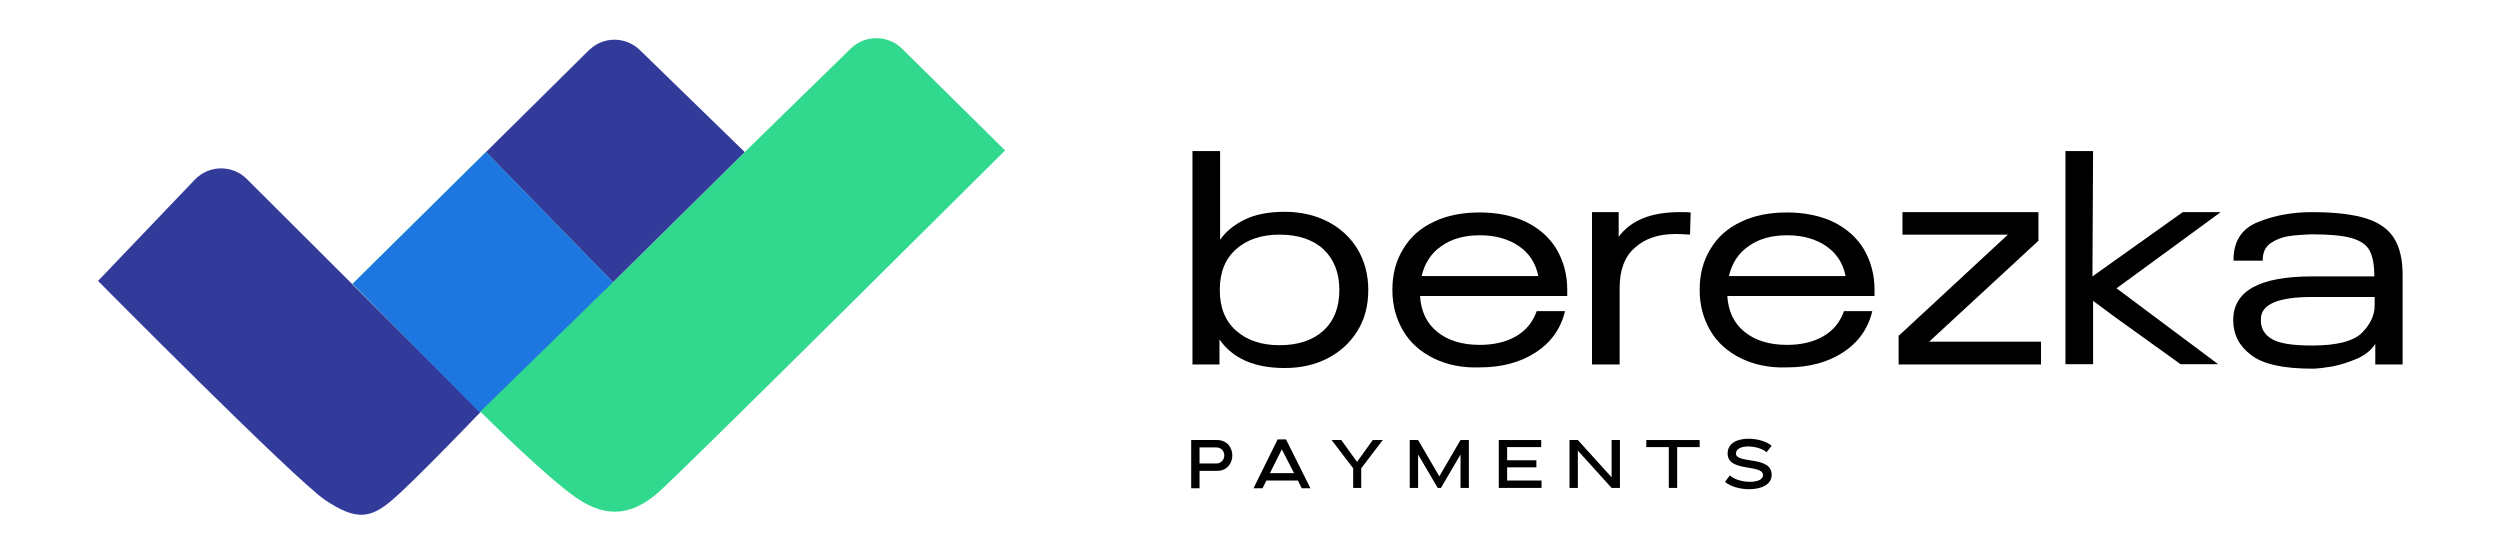 <?xml version="1.0" encoding="UTF-8"?> <svg xmlns="http://www.w3.org/2000/svg" xmlns:xlink="http://www.w3.org/1999/xlink" id="Слой_1" x="0px" y="0px" viewBox="0 0 777.8 172" style="enable-background:new 0 0 777.8 172;" xml:space="preserve"> <style type="text/css"> .st0{fill:#333B9A;} .st1{fill:#30D98E;} .st2{fill:#1E77E0;} .st3{enable-background:new ;} </style> <g> <g> <path class="st0" d="M149.5,128.2L76.8,55.7c-4.5-4.5-11.8-4.4-16.2,0.2L30.5,87.4c0,0,61.2,61.8,70.7,68.2 c9.6,6.4,14.1,5.8,21-0.2C129.2,149.4,149.5,128.2,149.5,128.2z"></path> </g> <g> <path class="st1" d="M280.6,15.1c-4.4-4.3-11.5-4.3-15.9,0l-33,32.2l-41,40.5l-39.5-40.5l-41.5,41l40,40c0,0,19.5,19.5,29.5,26.5 s18,5,25.5-1.5s108-106.5,108-106.5L280.6,15.1z"></path> </g> <g> <path class="st0" d="M184.3,14.7c-0.4,0.3-0.7,0.6-1.1,0.9l-32,31.7l32.4-32C183.8,15.1,184,14.9,184.3,14.7z"></path> </g> <g> <path class="st0" d="M231.7,47.3l-32.6-31.7c-4.1-4-10.4-4.3-14.8-0.9c-0.2,0.2-0.5,0.4-0.7,0.6l-32.4,32l39.5,40.5L231.7,47.3z"></path> </g> <g> <path class="st2" d="M151.2,47.3l-41.5,41l39.5,40l41.5-40.5L151.2,47.3z"></path> </g> <g class="st3"> <path d="M379.4,105.6v7.8h-8.4V47h8.6v27.6c1.8-2.6,4.4-4.7,7.7-6.3c3.3-1.6,7.4-2.4,12.4-2.4c4.9,0,9.4,1,13.3,3 c3.9,2,7,4.8,9.3,8.5c2.2,3.7,3.4,7.9,3.4,12.8c0,4.9-1.1,9.1-3.4,12.8c-2.3,3.7-5.4,6.5-9.3,8.5c-3.9,2-8.3,3-13.3,3 C390.2,114.5,383.5,111.5,379.4,105.6z M384.6,102.9c3.4,3,7.9,4.5,13.5,4.5c5.7,0,10.3-1.5,13.6-4.5c3.3-3,5-7.2,5-12.7 c0-5.4-1.7-9.6-5-12.7c-3.3-3-7.9-4.5-13.6-4.5c-5.6,0-10.1,1.5-13.5,4.5c-3.4,3-5.1,7.2-5.1,12.7 C379.5,95.7,381.2,99.9,384.6,102.9z"></path> <path d="M446.1,111.5c-4.1-2-7.3-4.8-9.5-8.5c-2.2-3.7-3.4-7.9-3.4-12.8c0-4.9,1.1-9.1,3.4-12.8c2.2-3.7,5.4-6.5,9.5-8.4 c4.1-2,8.9-2.9,14.3-2.9c5.4,0,10.2,1,14.3,2.9c4.1,2,7.3,4.8,9.5,8.4c2.2,3.7,3.4,7.9,3.4,12.8v1.9h-45.8c0.3,4.7,2,8.4,5.3,11.1 c3.3,2.7,7.7,4.1,13.3,4.1c4.4,0,8.2-0.9,11.3-2.7c3.1-1.8,5.2-4.4,6.4-7.8h8.8c-1.3,5.5-4.4,9.8-9.2,12.9 c-4.8,3.1-10.6,4.6-17.3,4.6C454.9,114.5,450.2,113.5,446.1,111.5z M478.6,85.9c-0.8-4-2.8-7.1-6-9.3c-3.2-2.2-7.2-3.4-12.2-3.4 c-4.8,0-8.8,1.1-12,3.4c-3.2,2.2-5.2,5.4-6.1,9.3H478.6z"></path> <path d="M495.2,66h8.4v7.7c3.7-5.1,10-7.7,19-7.7c1.7,0,2.8,0,3.4,0.1l-0.2,6.9c-1.6-0.1-3.2-0.2-4.5-0.2c-5.3,0-9.5,1.4-12.7,4.3 c-3.2,2.8-4.7,7-4.7,12.5v23.8h-8.6V66z"></path> <path d="M541.7,111.5c-4.1-2-7.3-4.8-9.5-8.5c-2.2-3.7-3.4-7.9-3.4-12.8c0-4.9,1.1-9.1,3.4-12.8c2.2-3.7,5.4-6.5,9.5-8.4 c4.1-2,8.9-2.9,14.3-2.9c5.4,0,10.2,1,14.3,2.9c4.1,2,7.3,4.8,9.5,8.4c2.2,3.7,3.4,7.9,3.4,12.8v1.9h-45.8c0.3,4.7,2,8.4,5.3,11.1 c3.3,2.7,7.7,4.1,13.3,4.1c4.4,0,8.2-0.9,11.3-2.7c3.1-1.8,5.2-4.4,6.4-7.8h8.8c-1.3,5.5-4.4,9.8-9.2,12.9 c-4.8,3.1-10.6,4.6-17.3,4.6C550.6,114.5,545.8,113.5,541.7,111.5z M574.2,85.9c-0.8-4-2.8-7.1-6-9.3c-3.2-2.2-7.2-3.4-12.2-3.4 c-4.8,0-8.8,1.1-12,3.4c-3.2,2.2-5.2,5.4-6.1,9.3H574.2z"></path> <path d="M590.8,104.4L624.7,73h-32.8v-7h42.3v8.9l-34,31.4H635v7.1h-44.3V104.4z"></path> <path d="M642.6,47h8.6L651,86l28.1-20h11.8l-32.4,23.7l31.6,23.6h-11.7l-20.6-14.8l-6.6-4.9v19.7h-8.6V47z"></path> <path d="M700.3,110.4c-3.7-2.8-5.5-6.4-5.5-10.8c0-9.1,8.2-13.6,24.5-13.6h19.4c0-3.6-0.5-6.3-1.5-8.1c-1-1.8-2.8-3-5.5-3.8 c-2.7-0.8-6.9-1.2-12.4-1.2c-3,0.1-5.5,0.3-7.4,0.6c-1.9,0.3-3.7,1-5.4,2.1c-1.7,1.2-2.6,3-2.5,5.5h-9.1c-0.1-5.9,2.5-10,7.6-12 c5.1-2.1,10.7-3.1,16.9-3.1c7.2,0,12.8,0.7,16.9,2c4,1.3,6.9,3.4,8.6,6.2c1.7,2.8,2.6,6.5,2.6,11.2v28h-8.5V107 c-1.3,2-3.2,3.5-5.7,4.6c-2.6,1.1-5.1,1.9-7.6,2.4c-2.5,0.4-4.6,0.7-6.2,0.7C710.3,114.7,704,113.3,700.3,110.4z M706.7,105.4 c2.2,1.4,6.4,2.1,12.6,2.1c7.9,0,13.1-1.4,15.7-4.1s3.8-5.5,3.8-8.3v-2.7h-19.5c-10.6,0-15.9,2.3-15.9,6.9 C703.3,102,704.4,104,706.7,105.4z"></path> </g> <g class="st3"> <path d="M370.6,136.9h8c3.2,0,4.8,2.4,4.8,4.8s-1.6,4.8-4.8,4.8h-5.4v5.4h-2.6V136.9z M373.2,144.2h5.2c1.6,0,2.5-1.3,2.5-2.5 s-0.8-2.5-2.5-2.5h-5.2V144.2z"></path> <path d="M397.5,136.7h2.6l7.6,15.2H405l-1.2-2.4H394l-1.2,2.4H390L397.5,136.7z M395.1,147.2h7.5l-3.8-7.4L395.1,147.2z"></path> <path d="M417.3,136.9l4.9,6.8l4.9-6.8h3.1l-6.7,8.8v6.1H421v-6.1l-6.7-8.8H417.3z"></path> <path d="M438.6,136.9h2.6l6.6,11.3l6.6-11.3h2.6v14.9h-2.6v-10.4l-6.1,10.4h-1l-6.1-10.4v10.4h-2.6V136.9z"></path> <path d="M479.6,149.6v2.2h-13.3v-14.9h13.2v2.2h-10.6v4.1h9.1v2.2h-9.1v4.1H479.6z"></path> <path d="M488.3,136.9h2.6l10.5,11.6v-11.6h2.6v14.9h-2.6l-10.5-11.6v11.6h-2.6V136.9z"></path> <path d="M528.8,136.9v2.2h-7v12.7h-2.6v-12.7h-7v-2.2H528.8z"></path> <path d="M549.6,140.7c-1.2-1.1-3.6-1.8-5.7-1.8c-2.1,0-3.8,0.7-3.8,2.2c0,3.3,11.1,0.6,11.1,6.6c0,3.2-3.4,4.5-7,4.5 c-2.9,0-6-0.9-7.5-2.3l1.5-2c1.2,1.2,3.8,2,6.2,2c2.2,0,4.1-0.6,4.1-2.1c0-3.5-11-0.8-11-6.7c0-3.3,3.1-4.6,6.5-4.6 c2.7,0,5.6,0.8,7.2,2.2L549.6,140.7z"></path> </g> </g> </svg> 